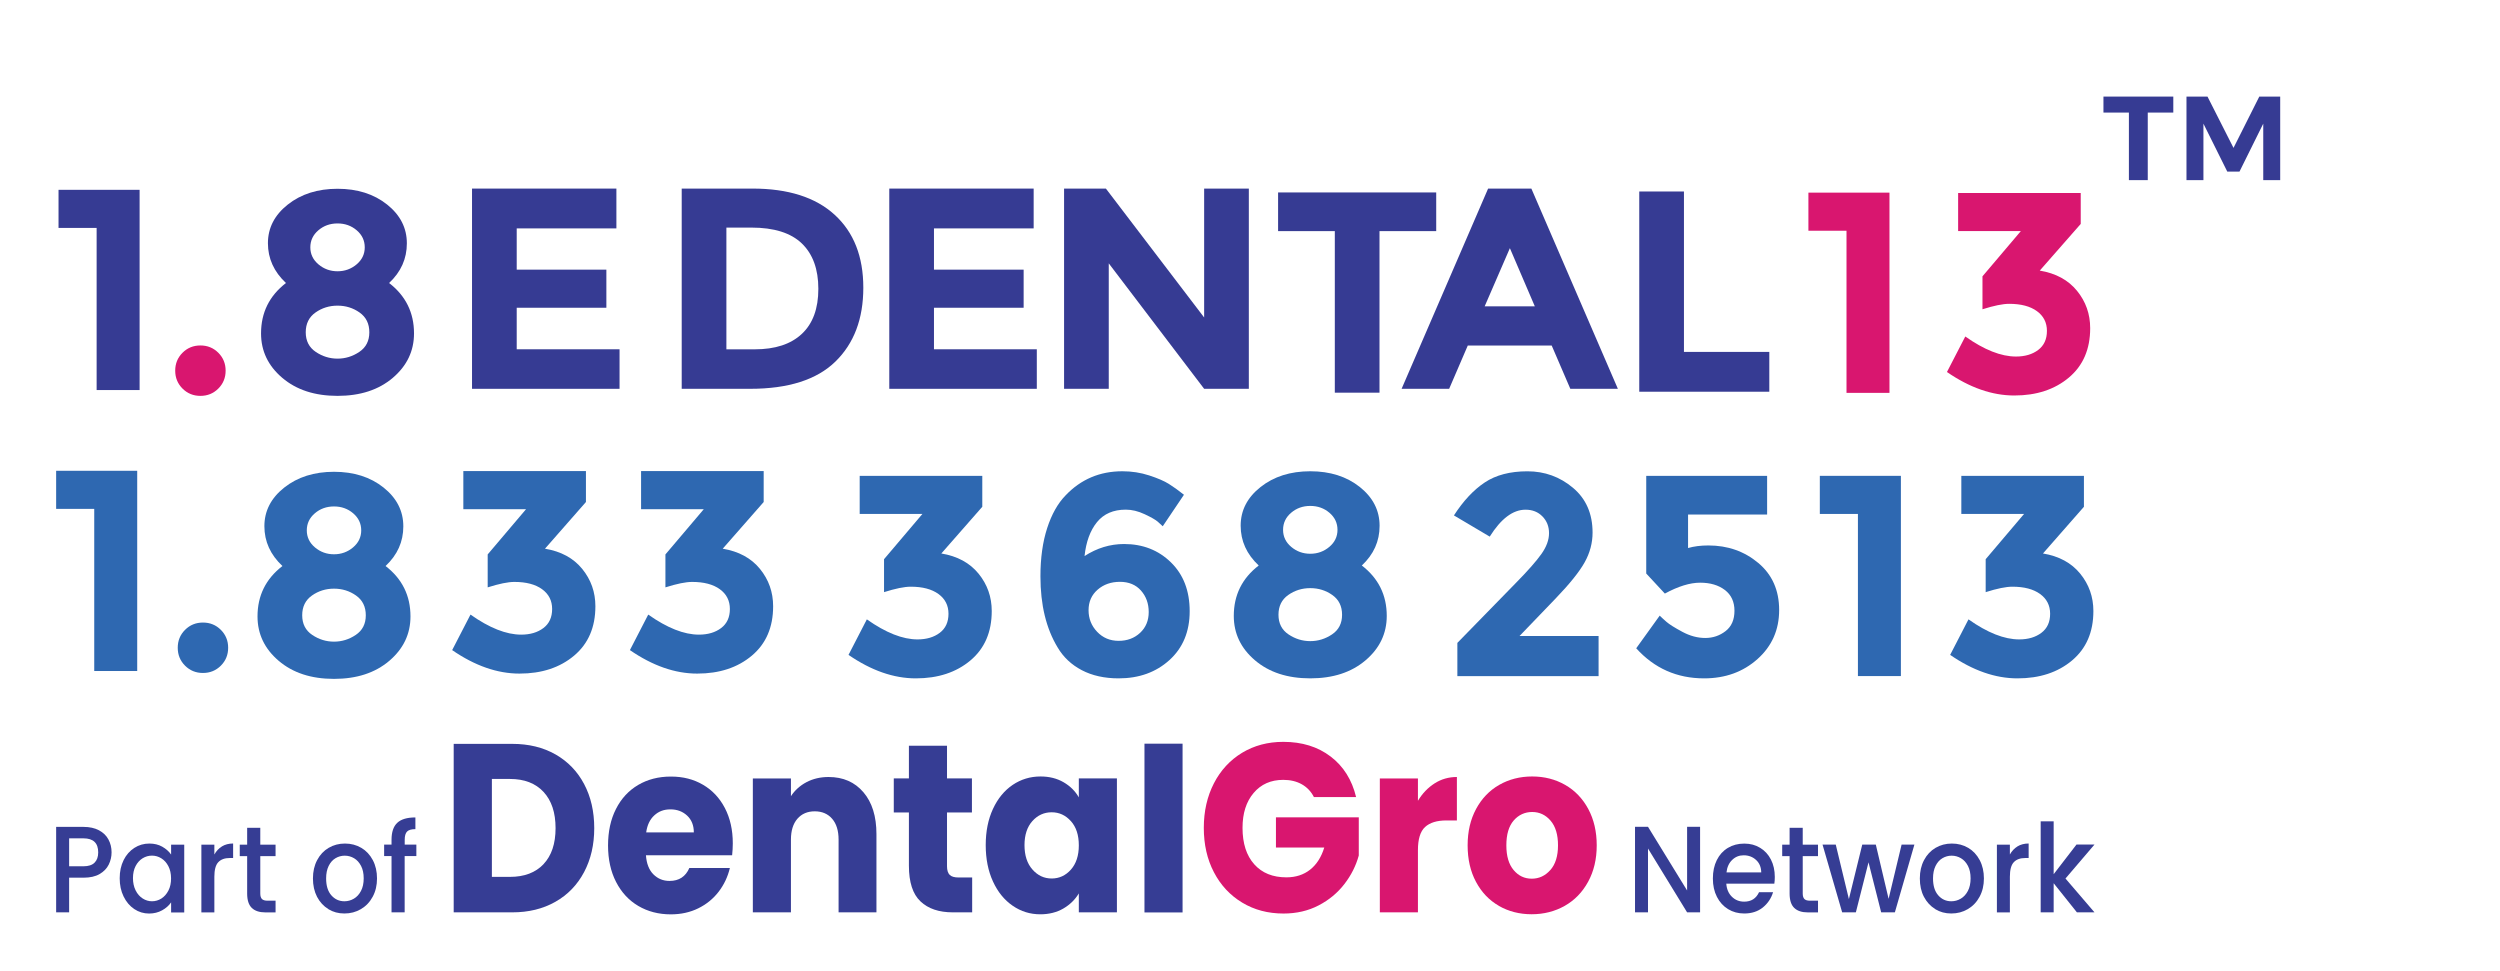 <?xml version="1.0" encoding="UTF-8"?><svg id="_3_line" xmlns="http://www.w3.org/2000/svg" viewBox="0 0 523.65 203.37"><g id="part_of"><path d="M116.36,158.02c2.58,1.48,4.58,3.54,5.99,6.21,1.41,2.66,2.12,5.74,2.12,9.23s-.71,6.52-2.12,9.2c-1.42,2.68-3.42,4.76-6.02,6.23-2.6,1.48-5.61,2.21-9.03,2.21h-12.27v-35.29h12.27c3.45,0,6.47.74,9.05,2.21ZM113.85,181c1.68-1.78,2.52-4.29,2.52-7.54s-.84-5.78-2.52-7.59c-1.68-1.81-4.03-2.71-7.04-2.71h-3.78v20.51h3.78c3.02,0,5.36-.89,7.04-2.66Z" style="fill:#363d94; stroke-width:0px;"/><path d="M153.35,179.14h-18.05c.12,1.74.64,3.08,1.56,4,.92.92,2.04,1.38,3.38,1.38,1.99,0,3.37-.91,4.15-2.71h8.49c-.44,1.84-1.22,3.5-2.36,4.98-1.14,1.48-2.56,2.63-4.27,3.47-1.71.84-3.62,1.26-5.74,1.26-2.55,0-4.82-.59-6.81-1.76-1.99-1.17-3.54-2.85-4.66-5.03-1.12-2.18-1.68-4.73-1.68-7.64s.55-5.46,1.66-7.64c1.1-2.18,2.65-3.85,4.64-5.03,1.99-1.17,4.27-1.76,6.86-1.76s4.76.57,6.72,1.71c1.96,1.14,3.49,2.77,4.59,4.88s1.66,4.58,1.66,7.39c0,.8-.05,1.64-.14,2.51ZM145.33,174.36c0-1.47-.47-2.65-1.4-3.52-.93-.87-2.1-1.31-3.5-1.31s-2.46.42-3.38,1.26c-.92.84-1.49,2.03-1.7,3.57h9.98Z" style="fill:#363d94; stroke-width:0px;"/><path d="M180.85,165.94c1.82,2.13,2.73,5.05,2.73,8.77v16.39h-7.93v-15.23c0-1.88-.45-3.33-1.35-4.37-.9-1.04-2.12-1.56-3.64-1.56s-2.74.52-3.64,1.56c-.9,1.04-1.35,2.5-1.35,4.37v15.23h-7.98v-28.05h7.98v3.72c.81-1.24,1.9-2.22,3.26-2.94,1.37-.72,2.91-1.08,4.62-1.08,3.05,0,5.48,1.06,7.3,3.19Z" style="fill:#363d94; stroke-width:0px;"/><path d="M203.63,183.81v7.29h-4.06c-2.89,0-5.15-.76-6.76-2.29-1.62-1.52-2.43-4.01-2.43-7.47v-11.16h-3.17v-7.14h3.17v-6.84h7.98v6.84h5.22v7.14h-5.22v11.26c0,.84.19,1.44.56,1.81.37.37,1,.55,1.87.55h2.85Z" style="fill:#363d94; stroke-width:0px;"/><path d="M207.99,169.43c1.01-2.18,2.39-3.85,4.13-5.03,1.74-1.17,3.68-1.76,5.83-1.76,1.83,0,3.44.4,4.83,1.21,1.38.8,2.45,1.86,3.19,3.17v-3.97h7.98v28.05h-7.98v-3.97c-.78,1.31-1.86,2.36-3.24,3.17-1.38.8-2.99,1.21-4.83,1.21-2.12,0-4.04-.59-5.78-1.79-1.74-1.19-3.12-2.88-4.13-5.08-1.01-2.19-1.52-4.73-1.52-7.62s.51-5.41,1.52-7.59ZM224.31,172c-1.1-1.24-2.45-1.86-4.03-1.86s-2.93.61-4.03,1.83c-1.1,1.22-1.66,2.91-1.66,5.05s.55,3.85,1.66,5.1c1.1,1.26,2.45,1.89,4.03,1.89s2.93-.62,4.03-1.86c1.1-1.24,1.66-2.93,1.66-5.08s-.55-3.84-1.66-5.08Z" style="fill:#363d94; stroke-width:0px;"/><path d="M247.7,155.77v35.35h-7.98v-35.35h7.98Z" style="fill:#363d94; stroke-width:0px;"/><path d="M275.22,166.97c-.59-1.17-1.44-2.07-2.54-2.69-1.1-.62-2.4-.93-3.89-.93-2.58,0-4.65.91-6.2,2.74-1.56,1.83-2.33,4.27-2.33,7.32,0,3.25.82,5.79,2.45,7.62,1.63,1.83,3.88,2.74,6.74,2.74,1.96,0,3.61-.54,4.97-1.61,1.35-1.07,2.34-2.61,2.96-4.63h-10.12v-6.33h17.35v7.99c-.59,2.15-1.59,4.14-3.01,5.98-1.42,1.84-3.21,3.34-5.39,4.47-2.18,1.14-4.63,1.71-7.37,1.71-3.23,0-6.12-.76-8.65-2.29-2.53-1.52-4.51-3.65-5.92-6.36-1.42-2.71-2.12-5.81-2.12-9.3s.71-6.59,2.12-9.33c1.41-2.73,3.38-4.86,5.9-6.39,2.52-1.52,5.39-2.29,8.63-2.29,3.92,0,7.22,1.02,9.91,3.07,2.69,2.04,4.47,4.88,5.34,8.5h-8.82Z" style="fill:#d9166f; stroke-width:0px;"/><path d="M300.5,164.08c1.4-.89,2.95-1.33,4.66-1.33v9.1h-2.19c-1.99,0-3.48.46-4.48,1.38-1,.92-1.49,2.54-1.49,4.85v13.02h-7.98v-28.05h7.98v4.68c.93-1.54,2.1-2.76,3.5-3.65Z" style="fill:#d9166f; stroke-width:0px;"/><path d="M313.96,189.74c-2.04-1.17-3.64-2.85-4.8-5.03-1.17-2.18-1.75-4.73-1.75-7.64s.59-5.42,1.77-7.62c1.18-2.19,2.8-3.88,4.85-5.05,2.05-1.17,4.35-1.76,6.9-1.76s4.85.59,6.9,1.76c2.05,1.17,3.67,2.86,4.85,5.05,1.18,2.2,1.77,4.73,1.77,7.62s-.6,5.42-1.8,7.62c-1.2,2.2-2.83,3.88-4.9,5.05-2.07,1.17-4.38,1.76-6.93,1.76s-4.84-.59-6.88-1.76ZM324.73,182.25c1.07-1.21,1.61-2.93,1.61-5.18s-.52-3.97-1.56-5.18c-1.04-1.21-2.33-1.81-3.85-1.81s-2.85.6-3.87,1.78c-1.03,1.19-1.54,2.92-1.54,5.2s.51,3.97,1.52,5.18c1.01,1.21,2.28,1.81,3.8,1.81s2.82-.6,3.89-1.81Z" style="fill:#d9166f; stroke-width:0px;"/><path d="M356.1,191.1h-2.72l-8.19-13.37v13.37h-2.72v-17.92h2.72l8.19,13.34v-13.34h2.72v17.92Z" style="fill:#363d94; stroke-width:0px;"/><path d="M371.65,185.1h-10.06c.08,1.13.47,2.04,1.17,2.73.7.69,1.56,1.03,2.58,1.03,1.47,0,2.5-.66,3.11-1.98h2.94c-.4,1.3-1.12,2.37-2.16,3.21-1.04.83-2.34,1.25-3.88,1.25-1.26,0-2.38-.3-3.38-.91-1-.61-1.78-1.47-2.34-2.57-.57-1.11-.85-2.39-.85-3.85s.27-2.74.82-3.85c.55-1.11,1.32-1.96,2.32-2.56,1-.6,2.14-.9,3.43-.9s2.35.29,3.32.88c.97.58,1.73,1.4,2.27,2.46.54,1.06.81,2.27.81,3.64,0,.53-.03,1.01-.1,1.44ZM368.91,182.73c-.02-1.08-.37-1.95-1.08-2.6-.7-.65-1.57-.98-2.6-.98-.94,0-1.74.32-2.41.97-.67.64-1.07,1.52-1.19,2.61h7.29Z" style="fill:#363d94; stroke-width:0px;"/><path d="M377.6,179.31v7.85c0,.53.12.91.35,1.15.23.23.62.35,1.18.35h1.67v2.45h-2.15c-1.23,0-2.17-.31-2.82-.93-.65-.62-.98-1.62-.98-3.01v-7.85h-1.55v-2.4h1.55v-3.53h2.75v3.53h3.2v2.4h-3.2Z" style="fill:#363d94; stroke-width:0px;"/><path d="M400.99,176.91l-4.09,14.19h-2.87l-2.65-10.48-2.65,10.48h-2.87l-4.11-14.19h2.77l2.75,11.41,2.8-11.41h2.84l2.68,11.36,2.72-11.36h2.68Z" style="fill:#363d94; stroke-width:0px;"/><path d="M405.36,190.42c-1-.61-1.79-1.47-2.37-2.57s-.86-2.39-.86-3.85.29-2.72.88-3.84c.59-1.12,1.39-1.97,2.41-2.57,1.02-.6,2.16-.9,3.42-.9s2.4.3,3.42.9c1.02.6,1.82,1.46,2.41,2.57.59,1.12.88,2.4.88,3.84s-.3,2.72-.91,3.84c-.6,1.12-1.43,1.98-2.47,2.59-1.04.61-2.19.91-3.45.91s-2.37-.3-3.37-.91ZM410.7,188.24c.61-.36,1.11-.9,1.49-1.62.38-.72.57-1.6.57-2.63s-.18-1.9-.55-2.61c-.37-.71-.85-1.25-1.46-1.61-.61-.36-1.26-.54-1.96-.54s-1.35.18-1.95.54-1.07.9-1.42,1.61c-.35.71-.53,1.58-.53,2.61,0,1.53.36,2.71,1.09,3.54.72.83,1.64,1.25,2.74,1.25.7,0,1.36-.18,1.97-.54Z" style="fill:#363d94; stroke-width:0px;"/><path d="M422.57,177.29c.66-.4,1.45-.61,2.35-.61v3.04h-.69c-1.07,0-1.87.29-2.42.88-.55.58-.82,1.6-.82,3.04v7.47h-2.72v-14.19h2.72v2.06c.4-.72.93-1.28,1.59-1.69Z" style="fill:#363d94; stroke-width:0px;"/><path d="M432.64,184.02l6.07,7.08h-3.68l-4.87-6.1v6.1h-2.72v-19.06h2.72v11.07l4.78-6.21h3.77l-6.07,7.11Z" style="fill:#363d94; stroke-width:0px;"/><path d="M22.77,181.11c-.4.81-1.04,1.46-1.91,1.97-.88.51-2,.76-3.37.76h-3.01v7.26h-2.72v-17.9h5.73c1.27,0,2.35.24,3.24.71.88.47,1.55,1.11,1.98,1.92.44.81.66,1.71.66,2.7,0,.91-.2,1.77-.6,2.58ZM19.81,180.69c.51-.51.76-1.22.76-2.15,0-1.96-1.03-2.94-3.08-2.94h-3.01v5.85h3.01c1.04,0,1.81-.25,2.32-.76Z" style="fill:#363d94; stroke-width:0px;"/><path d="M25.89,180.16c.55-1.1,1.3-1.95,2.25-2.56.95-.61,2-.91,3.14-.91,1.03,0,1.94.22,2.71.66.77.44,1.39.98,1.85,1.64v-2.06h2.75v14.19h-2.75v-2.11c-.46.67-1.09,1.23-1.89,1.67s-1.7.67-2.72.67c-1.13,0-2.17-.31-3.11-.94-.94-.63-1.68-1.5-2.23-2.63-.55-1.12-.82-2.4-.82-3.82s.27-2.69.82-3.79ZM35.27,181.44c-.37-.72-.86-1.27-1.47-1.65-.61-.38-1.26-.57-1.96-.57s-1.35.18-1.96.55c-.6.37-1.1.91-1.47,1.62-.37.71-.56,1.56-.56,2.54s.19,1.84.56,2.58c.37.74.87,1.3,1.48,1.69.61.39,1.26.58,1.95.58s1.35-.19,1.96-.57c.6-.38,1.09-.93,1.47-1.66s.56-1.58.56-2.56-.19-1.83-.56-2.55Z" style="fill:#363d94; stroke-width:0px;"/><path d="M46.48,177.29c.66-.4,1.45-.61,2.35-.61v3.04h-.69c-1.07,0-1.87.29-2.42.88-.55.58-.82,1.6-.82,3.04v7.47h-2.72v-14.19h2.72v2.06c.4-.72.93-1.28,1.59-1.69Z" style="fill:#363d94; stroke-width:0px;"/><path d="M54.52,179.31v7.85c0,.53.12.91.35,1.15.23.23.62.35,1.18.35h1.67v2.45h-2.15c-1.23,0-2.17-.31-2.82-.93s-.98-1.62-.98-3.01v-7.85h-1.55v-2.4h1.55v-3.53h2.75v3.53h3.2v2.4h-3.2Z" style="fill:#363d94; stroke-width:0px;"/><path d="M68.78,190.42c-1-.61-1.79-1.47-2.37-2.57-.57-1.11-.86-2.39-.86-3.85s.29-2.72.88-3.84c.59-1.12,1.39-1.97,2.41-2.57,1.02-.6,2.16-.9,3.42-.9s2.4.3,3.42.9c1.02.6,1.82,1.46,2.41,2.57.59,1.12.88,2.4.88,3.84s-.3,2.72-.91,3.84c-.6,1.12-1.43,1.98-2.47,2.59-1.04.61-2.19.91-3.45.91s-2.37-.3-3.37-.91ZM74.12,188.24c.61-.36,1.11-.9,1.49-1.62.38-.72.57-1.6.57-2.63s-.18-1.9-.55-2.61c-.37-.71-.85-1.25-1.46-1.61-.61-.36-1.26-.54-1.96-.54s-1.35.18-1.95.54-1.07.9-1.42,1.61c-.35.71-.53,1.58-.53,2.61,0,1.53.36,2.71,1.09,3.54s1.64,1.25,2.74,1.25c.7,0,1.36-.18,1.97-.54Z" style="fill:#363d94; stroke-width:0px;"/><path d="M87.2,179.31h-2.44v11.79h-2.75v-11.79h-1.55v-2.4h1.55v-1c0-1.63.4-2.82,1.21-3.57.8-.75,2.07-1.12,3.79-1.12v2.45c-.83,0-1.41.17-1.74.5-.33.33-.5.91-.5,1.74v1h2.44v2.4Z" style="fill:#363d94; stroke-width:0px;"/></g><g id="Number"><path d="M11.76,98.61h16.98v41.94h-9v-33.96h-7.98v-7.98Z" style="fill:#2e68b1; stroke-width:0px;"/><path d="M38.76,139.43c-1.02-1.02-1.53-2.27-1.53-3.75s.51-2.73,1.53-3.75c1.02-1.02,2.27-1.53,3.75-1.53s2.73.51,3.75,1.53,1.53,2.27,1.53,3.75-.51,2.73-1.53,3.75c-1.02,1.02-2.27,1.53-3.75,1.53s-2.73-.51-3.75-1.53Z" style="fill:#2e68b1; stroke-width:0px;"/><path d="M59.55,102.12c2.78-2.2,6.25-3.3,10.41-3.3s7.62,1.1,10.38,3.3c2.76,2.2,4.14,4.91,4.14,8.13s-1.24,5.99-3.72,8.31c3.48,2.68,5.22,6.2,5.22,10.56,0,3.68-1.48,6.78-4.44,9.3-2.96,2.52-6.82,3.78-11.58,3.78s-8.62-1.26-11.58-3.78c-2.96-2.52-4.44-5.62-4.44-9.3,0-4.36,1.74-7.88,5.22-10.56-2.52-2.36-3.78-5.14-3.78-8.34s1.39-5.9,4.17-8.1ZM65.4,132.99c1.4.94,2.92,1.41,4.56,1.41s3.16-.47,4.56-1.41c1.4-.94,2.1-2.31,2.1-4.11s-.68-3.18-2.04-4.14c-1.36-.96-2.9-1.44-4.62-1.44s-3.26.48-4.62,1.44c-1.36.96-2.04,2.34-2.04,4.14s.7,3.17,2.1,4.11ZM65.97,114.66c1.14.96,2.47,1.44,3.99,1.44s2.85-.48,3.99-1.44c1.14-.96,1.71-2.15,1.71-3.57s-.56-2.61-1.68-3.57-2.46-1.44-4.02-1.44-2.9.48-4.02,1.44c-1.12.96-1.68,2.15-1.68,3.57s.57,2.61,1.71,3.57Z" style="fill:#2e68b1; stroke-width:0px;"/><path d="M97.05,106.65v-7.98h25.68v6.48l-8.58,9.78c3.36.56,5.96,1.97,7.8,4.23,1.84,2.26,2.76,4.87,2.76,7.83,0,4.4-1.49,7.85-4.47,10.35-2.98,2.5-6.79,3.75-11.43,3.75s-9.34-1.64-14.1-4.92l3.84-7.44c3.96,2.8,7.5,4.2,10.62,4.2,1.88,0,3.43-.46,4.65-1.38,1.22-.92,1.83-2.25,1.83-3.99s-.7-3.12-2.1-4.14c-1.4-1.02-3.34-1.53-5.82-1.53-1.32,0-3.18.38-5.58,1.14v-6.9l8.04-9.48h-13.14Z" style="fill:#2e68b1; stroke-width:0px;"/><path d="M134.28,106.65v-7.98h25.68v6.48l-8.58,9.78c3.36.56,5.96,1.97,7.8,4.23,1.84,2.26,2.76,4.87,2.76,7.83,0,4.4-1.49,7.85-4.47,10.35-2.98,2.5-6.79,3.75-11.43,3.75s-9.34-1.64-14.1-4.92l3.84-7.44c3.96,2.8,7.5,4.2,10.62,4.2,1.88,0,3.43-.46,4.65-1.38,1.22-.92,1.83-2.25,1.83-3.99s-.7-3.12-2.1-4.14c-1.4-1.02-3.34-1.53-5.82-1.53-1.32,0-3.18.38-5.58,1.14v-6.9l8.04-9.48h-13.14Z" style="fill:#2e68b1; stroke-width:0px;"/><path d="M180.07,107.65v-7.98h25.68v6.48l-8.58,9.78c3.36.56,5.96,1.97,7.8,4.23,1.84,2.26,2.76,4.87,2.76,7.83,0,4.4-1.49,7.85-4.47,10.35-2.98,2.5-6.79,3.75-11.43,3.75s-9.34-1.64-14.1-4.92l3.84-7.44c3.96,2.8,7.5,4.2,10.62,4.2,1.88,0,3.43-.46,4.65-1.38,1.22-.92,1.83-2.25,1.83-3.99s-.7-3.12-2.1-4.14c-1.4-1.02-3.34-1.53-5.82-1.53-1.32,0-3.18.38-5.58,1.14v-6.9l8.04-9.48h-13.14Z" style="fill:#2e68b1; stroke-width:0px;"/><path d="M235.81,106.75c-2.6,0-4.61.87-6.03,2.61s-2.29,4.11-2.61,7.11c2.6-1.68,5.36-2.52,8.28-2.52,3.92,0,7.19,1.28,9.81,3.84,2.62,2.56,3.93,5.97,3.93,10.23s-1.41,7.67-4.23,10.23c-2.82,2.56-6.37,3.84-10.65,3.84-2.96,0-5.53-.57-7.71-1.71-2.18-1.14-3.87-2.73-5.07-4.77-2.4-3.96-3.6-8.92-3.6-14.88,0-3.84.47-7.21,1.41-10.11.94-2.9,2.23-5.19,3.87-6.87,3.2-3.36,7.16-5.04,11.88-5.04,1.96,0,3.83.29,5.61.87,1.78.58,3.15,1.17,4.11,1.77.96.6,2.02,1.36,3.18,2.28l-4.44,6.6c-.24-.24-.59-.56-1.05-.96-.46-.4-1.37-.92-2.73-1.56-1.36-.64-2.68-.96-3.96-.96ZM234.58,121.87c-1.86,0-3.42.55-4.68,1.65-1.26,1.1-1.89,2.53-1.89,4.29s.6,3.27,1.8,4.53c1.2,1.26,2.7,1.89,4.5,1.89s3.3-.56,4.5-1.68c1.2-1.12,1.8-2.57,1.8-4.35s-.54-3.28-1.62-4.5c-1.08-1.22-2.55-1.83-4.41-1.83Z" style="fill:#2e68b1; stroke-width:0px;"/><path d="M264.04,102.01c2.78-2.2,6.25-3.3,10.41-3.3s7.62,1.1,10.38,3.3c2.76,2.2,4.14,4.91,4.14,8.13s-1.24,5.99-3.72,8.31c3.48,2.68,5.22,6.2,5.22,10.56,0,3.68-1.48,6.78-4.44,9.3-2.96,2.52-6.82,3.78-11.58,3.78s-8.62-1.26-11.58-3.78c-2.96-2.52-4.44-5.62-4.44-9.3,0-4.36,1.74-7.88,5.22-10.56-2.52-2.36-3.78-5.14-3.78-8.34s1.39-5.9,4.17-8.1ZM269.89,132.88c1.4.94,2.92,1.41,4.56,1.41s3.16-.47,4.56-1.41c1.4-.94,2.1-2.31,2.1-4.11s-.68-3.18-2.04-4.14c-1.36-.96-2.9-1.44-4.62-1.44s-3.26.48-4.62,1.44c-1.36.96-2.04,2.34-2.04,4.14s.7,3.17,2.1,4.11ZM270.46,114.55c1.14.96,2.47,1.44,3.99,1.44s2.85-.48,3.99-1.44c1.14-.96,1.71-2.15,1.71-3.57s-.56-2.61-1.68-3.57-2.46-1.44-4.02-1.44-2.9.48-4.02,1.44c-1.12.96-1.68,2.15-1.68,3.57s.57,2.61,1.71,3.57Z" style="fill:#2e68b1; stroke-width:0px;"/><path d="M322.87,116.03c1.06-1.5,1.59-2.95,1.59-4.35s-.46-2.57-1.38-3.51c-.92-.94-2.1-1.41-3.54-1.41-2.64,0-5.14,1.88-7.5,5.64l-7.5-4.44c1.96-3.04,4.11-5.34,6.45-6.9,2.34-1.56,5.32-2.34,8.94-2.34s6.8,1.15,9.54,3.45c2.74,2.3,4.11,5.43,4.11,9.39,0,2.16-.55,4.23-1.65,6.21-1.1,1.98-3.13,4.51-6.09,7.59l-7.56,7.86h16.56v8.4h-29.58v-6.96l12.3-12.6c2.48-2.52,4.25-4.53,5.31-6.03Z" style="fill:#2e68b1; stroke-width:0px;"/><path d="M370.14,99.67v8.1h-16.56v7.02c1.24-.36,2.66-.54,4.26-.54,4.04,0,7.52,1.22,10.44,3.66,2.92,2.44,4.38,5.73,4.38,9.87s-1.51,7.56-4.53,10.26c-3.02,2.7-6.75,4.05-11.19,4.05-5.68,0-10.42-2.1-14.22-6.3l4.92-6.84c.36.36.84.8,1.44,1.32s1.7,1.21,3.3,2.07c1.6.86,3.2,1.29,4.8,1.29s3.02-.48,4.26-1.44c1.24-.96,1.86-2.38,1.86-4.26s-.67-3.33-2.01-4.35c-1.34-1.02-3.07-1.53-5.19-1.53s-4.58.76-7.38,2.28l-3.9-4.2v-20.46h25.32Z" style="fill:#2e68b1; stroke-width:0px;"/><path d="M381.18,99.67h16.98v41.94h-9v-33.96h-7.98v-7.98Z" style="fill:#2e68b1; stroke-width:0px;"/><path d="M410.82,107.65v-7.98h25.68v6.48l-8.58,9.78c3.36.56,5.96,1.97,7.8,4.23,1.84,2.26,2.76,4.87,2.76,7.83,0,4.4-1.49,7.85-4.47,10.35-2.98,2.5-6.79,3.75-11.43,3.75s-9.34-1.64-14.1-4.92l3.84-7.44c3.96,2.8,7.5,4.2,10.62,4.2,1.88,0,3.43-.46,4.65-1.38,1.22-.92,1.83-2.25,1.83-3.99s-.7-3.12-2.1-4.14c-1.4-1.02-3.34-1.53-5.82-1.53-1.32,0-3.18.38-5.58,1.14v-6.9l8.04-9.48h-13.14Z" style="fill:#2e68b1; stroke-width:0px;"/></g><g id="Name"><path d="M12.26,39.76h16.98v41.94h-9v-33.96h-7.98v-7.98Z" style="fill:#363b93; stroke-width:0px;"/><path d="M38.23,81.39c-1.02-1.02-1.53-2.27-1.53-3.75s.51-2.73,1.53-3.75c1.02-1.02,2.27-1.53,3.75-1.53s2.73.51,3.75,1.53c1.02,1.02,1.53,2.27,1.53,3.75s-.51,2.73-1.53,3.75c-1.02,1.02-2.27,1.53-3.75,1.53s-2.73-.51-3.75-1.53Z" style="fill:#d9166f; stroke-width:0px;"/><path d="M60.29,42.84c2.78-2.2,6.25-3.3,10.41-3.3s7.62,1.1,10.38,3.3c2.76,2.2,4.14,4.91,4.14,8.13s-1.24,5.99-3.72,8.31c3.48,2.68,5.22,6.2,5.22,10.56,0,3.68-1.48,6.78-4.44,9.3-2.96,2.52-6.82,3.78-11.58,3.78s-8.62-1.26-11.58-3.78-4.44-5.62-4.44-9.3c0-4.36,1.74-7.88,5.22-10.56-2.52-2.36-3.78-5.14-3.78-8.34s1.39-5.9,4.17-8.1ZM66.14,73.71c1.4.94,2.92,1.41,4.56,1.41s3.16-.47,4.56-1.41c1.4-.94,2.1-2.31,2.1-4.11s-.68-3.18-2.04-4.14c-1.36-.96-2.9-1.44-4.62-1.44s-3.26.48-4.62,1.44c-1.36.96-2.04,2.34-2.04,4.14s.7,3.17,2.1,4.11ZM66.71,55.38c1.14.96,2.47,1.44,3.99,1.44s2.85-.48,3.99-1.44,1.71-2.15,1.71-3.57-.56-2.61-1.68-3.57c-1.12-.96-2.46-1.44-4.02-1.44s-2.9.48-4.02,1.44c-1.12.96-1.68,2.15-1.68,3.57s.57,2.61,1.71,3.57Z" style="fill:#363b93; stroke-width:0px;"/><path d="M174.83,44.99c4,3.66,6,8.75,6,15.27s-1.95,11.68-5.85,15.48c-3.9,3.8-9.85,5.7-17.85,5.7h-14.34v-41.94h14.82c7.48,0,13.22,1.83,17.22,5.49ZM167.96,69.93c2.3-2.16,3.45-5.3,3.45-9.42s-1.15-7.29-3.45-9.51c-2.3-2.22-5.83-3.33-10.59-3.33h-5.22v25.5h5.94c4.28,0,7.57-1.08,9.87-3.24Z" style="fill:#363b93; stroke-width:0px;"/><path d="M216.51,39.5v8.34h-20.88v8.64h18.78v7.98h-18.78v8.7h21.54v8.28h-30.9v-41.94h30.24Z" style="fill:#363b93; stroke-width:0px;"/><path d="M252.22,39.5h9.36v41.94h-9.36l-19.98-26.28v26.28h-9.36v-41.94h8.76l20.58,27v-27Z" style="fill:#363b93; stroke-width:0px;"/><path d="M343.36,82.05v-41.94h9.36v33.6h17.88v8.34h-27.24Z" style="fill:#363b93; stroke-width:0px;"/><path d="M328.92,81.44l-3.9-9.06h-17.58l-3.9,9.06h-9.96l18.12-41.94h9.06l18.12,41.94h-9.96ZM316.26,51.98l-5.28,12.18h10.5l-5.22-12.18Z" style="fill:#363b93; stroke-width:0px;"/><path d="M378.79,40.35h16.98v41.94h-9v-33.96h-7.98v-7.98Z" style="fill:#d9166f; stroke-width:0px;"/><path d="M410.15,48.4v-7.98h25.68v6.48l-8.58,9.78c3.36.56,5.96,1.97,7.8,4.23,1.84,2.26,2.76,4.87,2.76,7.83,0,4.4-1.49,7.85-4.47,10.35-2.98,2.5-6.79,3.75-11.43,3.75s-9.34-1.64-14.1-4.92l3.84-7.44c3.96,2.8,7.5,4.2,10.62,4.2,1.88,0,3.43-.46,4.65-1.38,1.22-.92,1.83-2.25,1.83-3.99s-.7-3.12-2.1-4.14c-1.4-1.02-3.34-1.53-5.82-1.53-1.32,0-3.18.38-5.58,1.14v-6.9l8.04-9.48h-13.14Z" style="fill:#d9166f; stroke-width:0px;"/><path d="M288.95,48.41v33.84h-9.36v-33.84h-11.88v-8.1h33.12v8.1h-11.88Z" style="fill:#363b93; stroke-width:0px;"/><path d="M129.11,39.5v8.34h-20.88v8.64h18.78v7.98h-18.78v8.7h21.54v8.28h-30.9v-41.94h30.24Z" style="fill:#363b93; stroke-width:0px;"/></g><g id="TM"><path d="M440.6,20.23h14.62v3.35h-5.35v14.15h-3.95v-14.15h-5.33v-3.35Z" style="fill:#363b93; stroke-width:0px;"/><path d="M457.98,20.23h4.4l5.45,10.75,5.4-10.75h4.38v17.5h-3.55v-11.83l-4.98,10.05h-2.55l-5-10.05v11.83h-3.55v-17.5Z" style="fill:#363b93; stroke-width:0px;"/></g></svg>